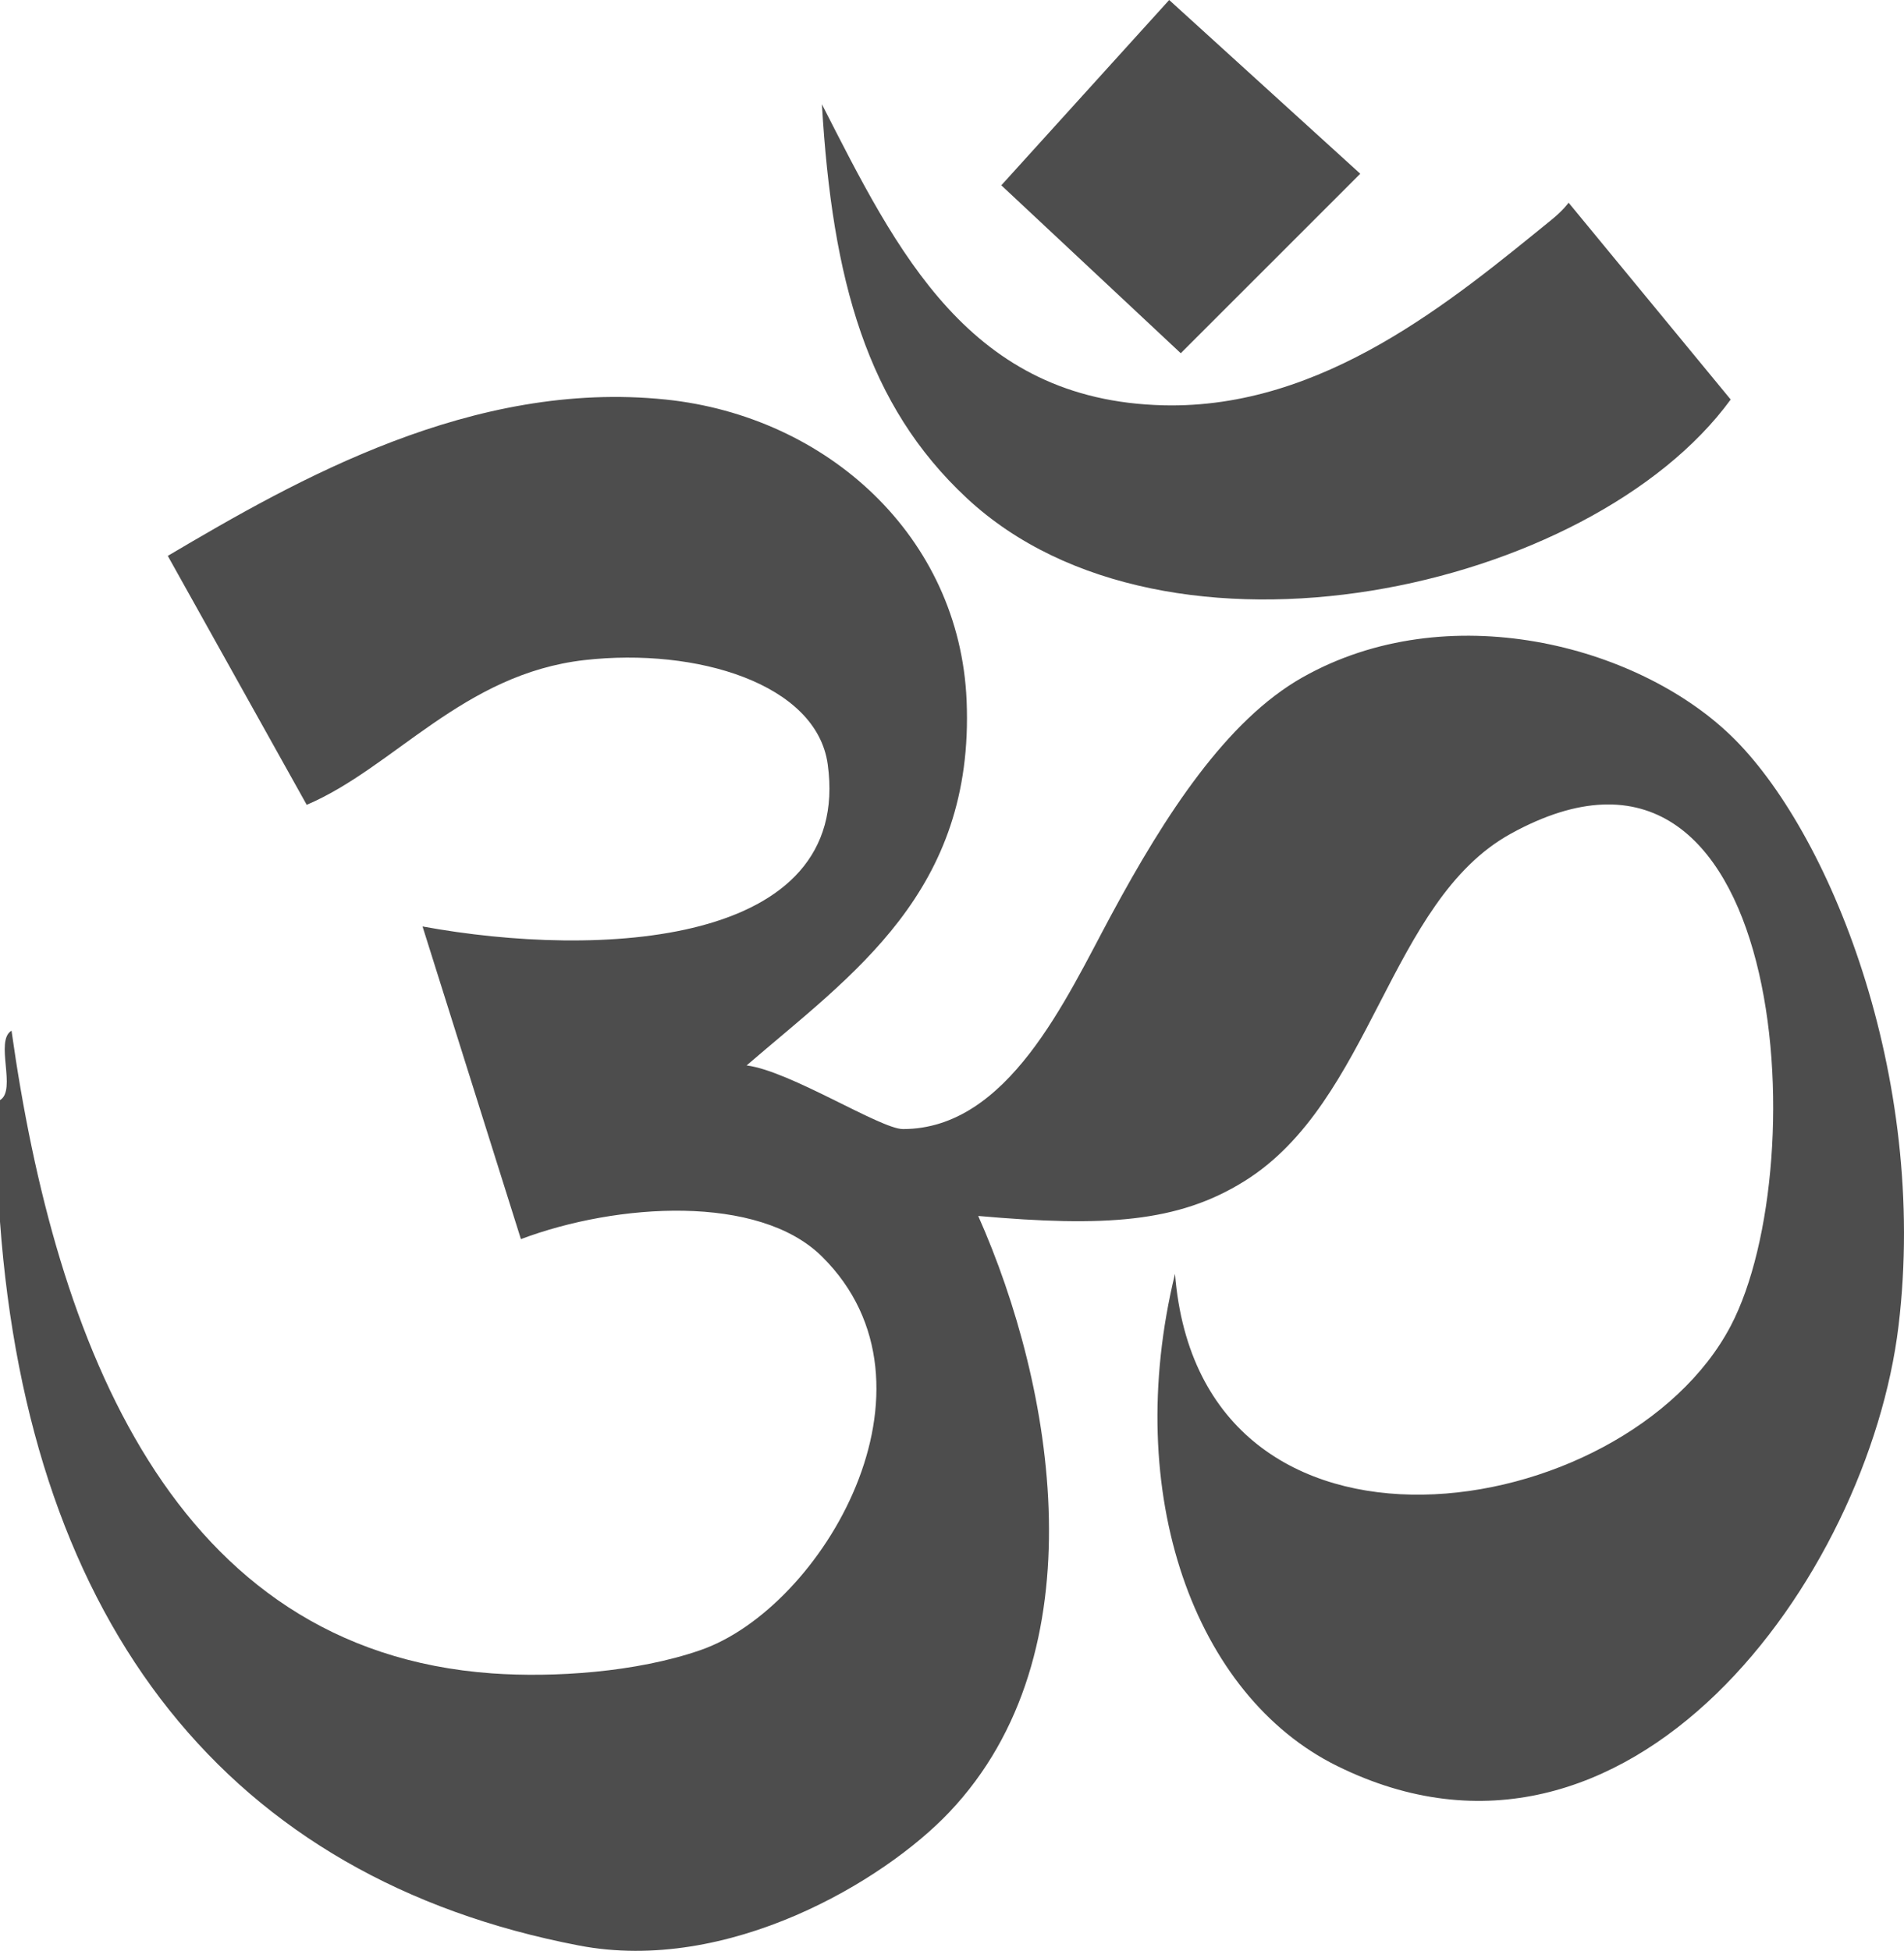 <?xml version="1.0" encoding="utf-8"?>
<!-- Generator: Adobe Illustrator 20.1.0, SVG Export Plug-In . SVG Version: 6.00 Build 0)  -->
<svg version="1.1" id="om-symbol" xmlns="http://www.w3.org/2000/svg" xmlns:xlink="http://www.w3.org/1999/xlink" x="0px" y="0px"
	 viewBox="0 0 986.024 1010" enable-background="new 0 0 986.024 1010" xml:space="preserve">
<path id="om-symbol-om-symbol" fill-rule="evenodd" clip-rule="evenodd" fill="#4D4D4D" d="M896.273,206.843
	c-72.449,99.266-292.062,147.664-395.693,50.973c-51.475-48-69.561-112.349-74.941-203.849
	c39.041,76.407,76.26,153.421,176.855,155.87c82.792,2.03,150.113-54.783,200.836-95.917
	c6.301-5.087,9.001-8.98,9.001-8.98L896.273,206.843z M605.488,0l-86.936,95.938l92.923,86.936l92.966-92.923
	L605.488,0z M896.273,380.736c-48.857-47.016-146.805-72.43-221.83-29.997
	c-39.23,22.189-70.943,70.985-98.932,122.921c-23.487,43.541-53.443,110.884-107.901,110.884
	c-11.639,0-58.467-30.104-80.949-32.949c54.594-47.1,118.064-89.783,113.919-188.882
	c-3.579-84.843-72.094-147.204-155.89-155.87c-100.02-10.32-190.745,41.302-257.795,80.949l71.948,128.887
	c45.321-19.322,80.928-67.803,143.896-74.942c57.985-6.573,120.137,12.225,125.914,53.966
	c12.979,94.473-118.839,100.669-209.836,83.943l50.952,161.878c49.842-18.757,123.13-23.383,155.87,8.98
	c67.782,66.965,0.23,182.016-62.947,203.828c-33.368,11.555-76.114,14.276-107.912,12.016
	C89.365,854.501,28.679,695.218,5.966,533.613C-2.847,538.784,8.792,564.405,0,569.556v62.967
	c15.323,209.459,118.713,340,299.745,374.708c77.286,14.862,157.942-33.263,191.812-68.954
	c78.323-82.395,54.333-220.346,15.03-308.747c65.47,5.777,103.381,3.495,137.879-18.024
	c66.148-41.154,74.627-144.921,137.867-179.837C924.953,352.958,940.757,601.835,896.273,686.489
	c-54.531,103.662-274.625,138.201-287.771-27.004c-27.778,114.254,10.278,218.461,83.942,254.801
	c151.328,74.733,275.128-98.053,290.744-227.797C998.826,556.723,946.996,429.49,896.273,380.736"/>
</svg>
